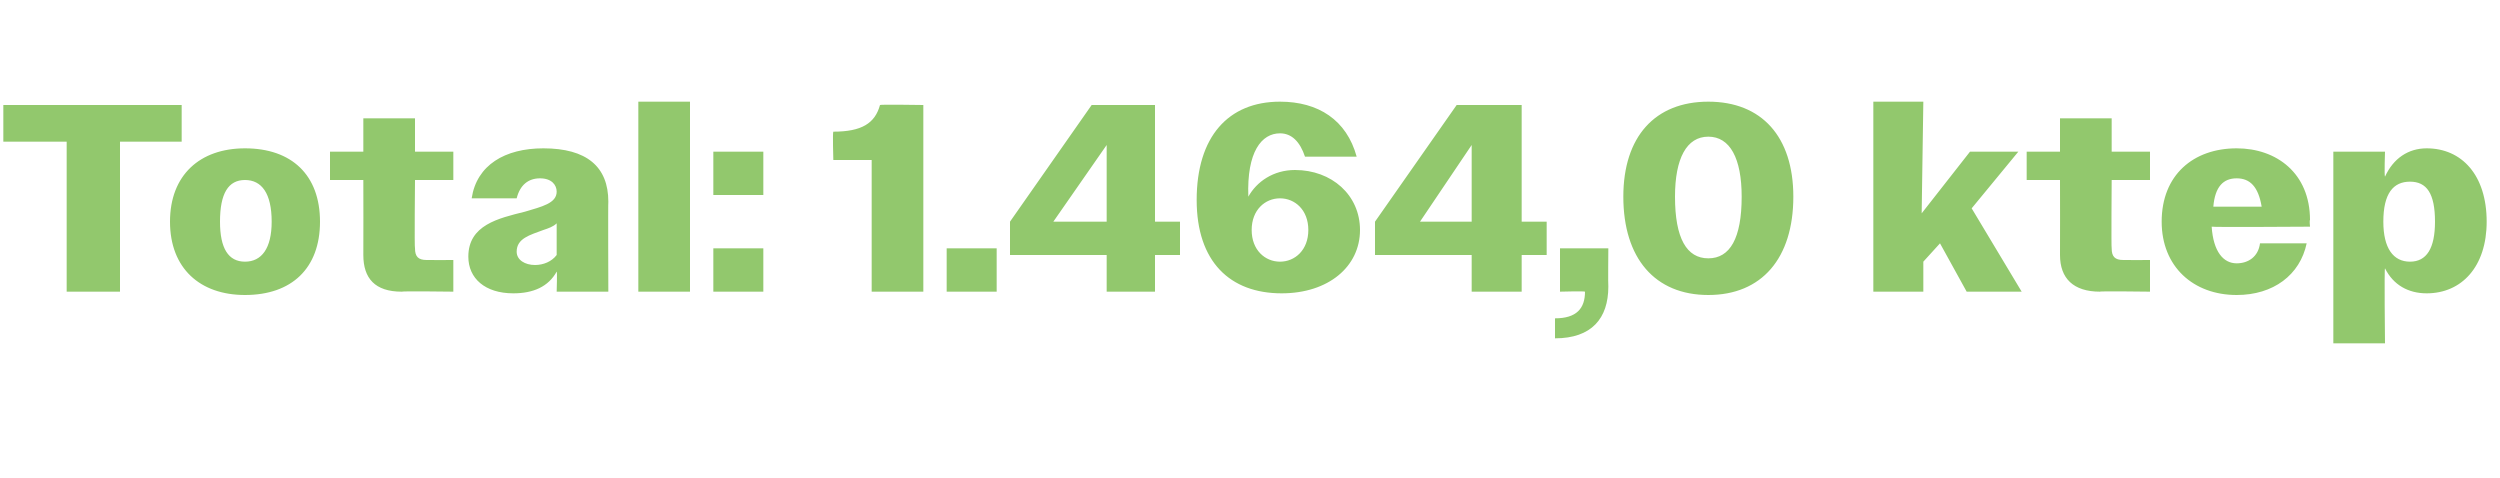 <?xml version="1.0" standalone="no"?><!DOCTYPE svg PUBLIC "-//W3C//DTD SVG 1.1//EN" "http://www.w3.org/Graphics/SVG/1.1/DTD/svg11.dtd"><svg xmlns="http://www.w3.org/2000/svg" version="1.1" width="150px" height="28.7px" viewBox="0 -1 150 28.7" style="top:-1px">  <desc>Total: 1.464,0 ktep</desc>  <defs/>  <g id="Polygon83098">    <path d="M 4 7.5 L 0.2 7.5 L 0.2 5.3 L 10.9 5.3 L 10.9 7.5 L 7.2 7.5 L 7.2 16.5 L 4 16.5 L 4 7.5 Z M 10.2 12.3 C 10.2 9.5 12 7.9 14.7 7.9 C 17.5 7.9 19.2 9.5 19.2 12.3 C 19.2 15.1 17.5 16.7 14.7 16.7 C 12 16.7 10.2 15.1 10.2 12.3 Z M 13.2 12.3 C 13.2 13.9 13.7 14.7 14.7 14.7 C 15.7 14.7 16.3 13.9 16.3 12.3 C 16.3 10.6 15.7 9.8 14.7 9.8 C 13.7 9.8 13.2 10.6 13.2 12.3 Z M 21.8 14.3 C 21.81 14.29 21.8 9.8 21.8 9.8 L 19.8 9.8 L 19.8 8.1 L 21.8 8.1 L 21.8 6.1 L 24.9 6.1 L 24.9 8.1 L 27.2 8.1 L 27.2 9.8 L 24.9 9.8 C 24.9 9.8 24.86 13.92 24.9 13.9 C 24.9 14.4 25.1 14.6 25.6 14.6 C 25.6 14.61 27.2 14.6 27.2 14.6 L 27.2 16.5 C 27.2 16.5 24.14 16.46 24.1 16.5 C 22.5 16.5 21.8 15.7 21.8 14.3 Z M 28.1 14.4 C 28.1 12.5 29.9 12.1 31.5 11.7 C 32.5 11.4 33.4 11.2 33.4 10.5 C 33.4 10.1 33.1 9.7 32.4 9.7 C 31.7 9.7 31.2 10.1 31 10.9 C 31 10.9 28.3 10.9 28.3 10.9 C 28.6 8.9 30.3 7.9 32.6 7.9 C 35.2 7.9 36.5 9 36.5 11.1 C 36.48 11.06 36.5 16.5 36.5 16.5 L 33.4 16.5 C 33.4 16.5 33.44 15.26 33.4 15.3 C 32.9 16.2 32 16.6 30.8 16.6 C 29.1 16.6 28.1 15.7 28.1 14.4 Z M 32.1 14.9 C 32.6 14.9 33.1 14.7 33.4 14.3 C 33.4 14.3 33.4 12.4 33.4 12.4 C 33.2 12.6 32.9 12.7 32.6 12.8 C 31.8 13.1 31 13.3 31 14.1 C 31 14.6 31.5 14.9 32.1 14.9 Z M 38.3 5.1 L 41.4 5.1 L 41.4 16.5 L 38.3 16.5 L 38.3 5.1 Z M 42.8 8.1 L 45.8 8.1 L 45.8 10.7 L 42.8 10.7 L 42.8 8.1 Z M 42.8 13.9 L 45.8 13.9 L 45.8 16.5 L 42.8 16.5 L 42.8 13.9 Z M 52.3 8.6 L 50 8.6 C 50 8.6 49.95 6.93 50 6.9 C 51.7 6.9 52.5 6.4 52.8 5.3 C 52.8 5.26 55.4 5.3 55.4 5.3 L 55.4 16.5 L 52.3 16.5 L 52.3 8.6 Z M 56.8 13.9 L 59.8 13.9 L 59.8 16.5 L 56.8 16.5 L 56.8 13.9 Z M 66.4 14.3 L 60.6 14.3 L 60.6 12.3 L 65.5 5.3 L 69.3 5.3 L 69.3 12.3 L 70.8 12.3 L 70.8 14.3 L 69.3 14.3 L 69.3 16.5 L 66.4 16.5 L 66.4 14.3 Z M 66.4 12.3 L 66.4 7.7 L 63.2 12.3 L 66.4 12.3 Z M 71.8 11 C 71.8 7.2 73.7 5.1 76.8 5.1 C 79.1 5.1 80.8 6.2 81.4 8.4 C 81.4 8.4 78.3 8.4 78.3 8.4 C 78 7.5 77.5 7 76.8 7 C 75.7 7 74.8 8.1 74.9 10.8 C 75.4 9.9 76.4 9.2 77.7 9.2 C 79.9 9.2 81.6 10.7 81.6 12.8 C 81.6 15 79.7 16.6 76.9 16.6 C 73.8 16.6 71.8 14.7 71.8 11 Z M 78.5 12.8 C 78.5 11.6 77.7 10.9 76.8 10.9 C 75.9 10.9 75.1 11.6 75.1 12.8 C 75.1 14 75.9 14.7 76.8 14.7 C 77.7 14.7 78.5 14 78.5 12.8 Z M 88.3 14.3 L 82.5 14.3 L 82.5 12.3 L 87.4 5.3 L 91.3 5.3 L 91.3 12.3 L 92.8 12.3 L 92.8 14.3 L 91.3 14.3 L 91.3 16.5 L 88.3 16.5 L 88.3 14.3 Z M 88.3 12.3 L 88.3 7.7 L 85.2 12.3 L 88.3 12.3 Z M 93.3 18.1 C 94.6 18.1 95.1 17.5 95.1 16.5 C 95.06 16.46 93.6 16.5 93.6 16.5 L 93.6 13.9 L 96.5 13.9 C 96.5 13.9 96.48 16.18 96.5 16.2 C 96.5 18.1 95.5 19.3 93.3 19.3 C 93.3 19.3 93.3 18.1 93.3 18.1 Z M 97.4 10.8 C 97.4 7.2 99.3 5.1 102.5 5.1 C 105.7 5.1 107.6 7.2 107.6 10.8 C 107.6 14.5 105.7 16.7 102.5 16.7 C 99.3 16.7 97.4 14.5 97.4 10.8 Z M 104.5 10.8 C 104.5 8.5 103.8 7.2 102.5 7.2 C 101.2 7.2 100.5 8.5 100.5 10.8 C 100.5 13.3 101.2 14.5 102.5 14.5 C 103.8 14.5 104.5 13.3 104.5 10.8 Z M 112.4 5.1 L 115.4 5.1 L 115.3 11.8 L 118.2 8.1 L 121.1 8.1 L 118.3 11.5 L 121.3 16.5 L 118 16.5 L 116.4 13.6 L 115.4 14.7 L 115.4 16.5 L 112.4 16.5 L 112.4 5.1 Z M 123.6 14.3 C 123.61 14.29 123.6 9.8 123.6 9.8 L 121.6 9.8 L 121.6 8.1 L 123.6 8.1 L 123.6 6.1 L 126.7 6.1 L 126.7 8.1 L 129 8.1 L 129 9.8 L 126.7 9.8 C 126.7 9.8 126.67 13.92 126.7 13.9 C 126.7 14.4 126.9 14.6 127.4 14.6 C 127.41 14.61 129 14.6 129 14.6 L 129 16.5 C 129 16.5 125.95 16.46 126 16.5 C 124.4 16.5 123.6 15.7 123.6 14.3 Z M 129.7 12.3 C 129.7 9.5 131.6 7.9 134.2 7.9 C 136.6 7.9 138.6 9.4 138.6 12.2 C 138.56 12.21 138.6 12.6 138.6 12.6 C 138.6 12.6 132.7 12.64 132.7 12.6 C 132.8 14.1 133.4 14.8 134.2 14.8 C 134.9 14.8 135.5 14.4 135.6 13.6 C 135.6 13.6 138.4 13.6 138.4 13.6 C 138 15.5 136.4 16.7 134.2 16.7 C 131.6 16.7 129.7 15 129.7 12.3 Z M 132.8 11.4 C 132.8 11.4 135.7 11.4 135.7 11.4 C 135.5 10.2 135 9.7 134.2 9.7 C 133.4 9.7 132.9 10.2 132.8 11.4 Z M 140 8.1 L 143.1 8.1 C 143.1 8.1 143.05 9.55 143.1 9.6 C 143.6 8.5 144.5 7.9 145.6 7.9 C 147.7 7.9 149.2 9.5 149.2 12.3 C 149.2 15 147.7 16.6 145.6 16.6 C 144.5 16.6 143.6 16.1 143.1 15.1 C 143.05 15.09 143.1 19.6 143.1 19.6 L 140 19.6 L 140 8.1 Z M 146.1 12.3 C 146.1 10.6 145.6 9.9 144.6 9.9 C 143.6 9.9 143 10.6 143 12.3 C 143 13.9 143.6 14.7 144.6 14.7 C 145.6 14.7 146.1 13.9 146.1 12.3 Z " stroke="none" fill="#92c86d"/>  </g></svg>